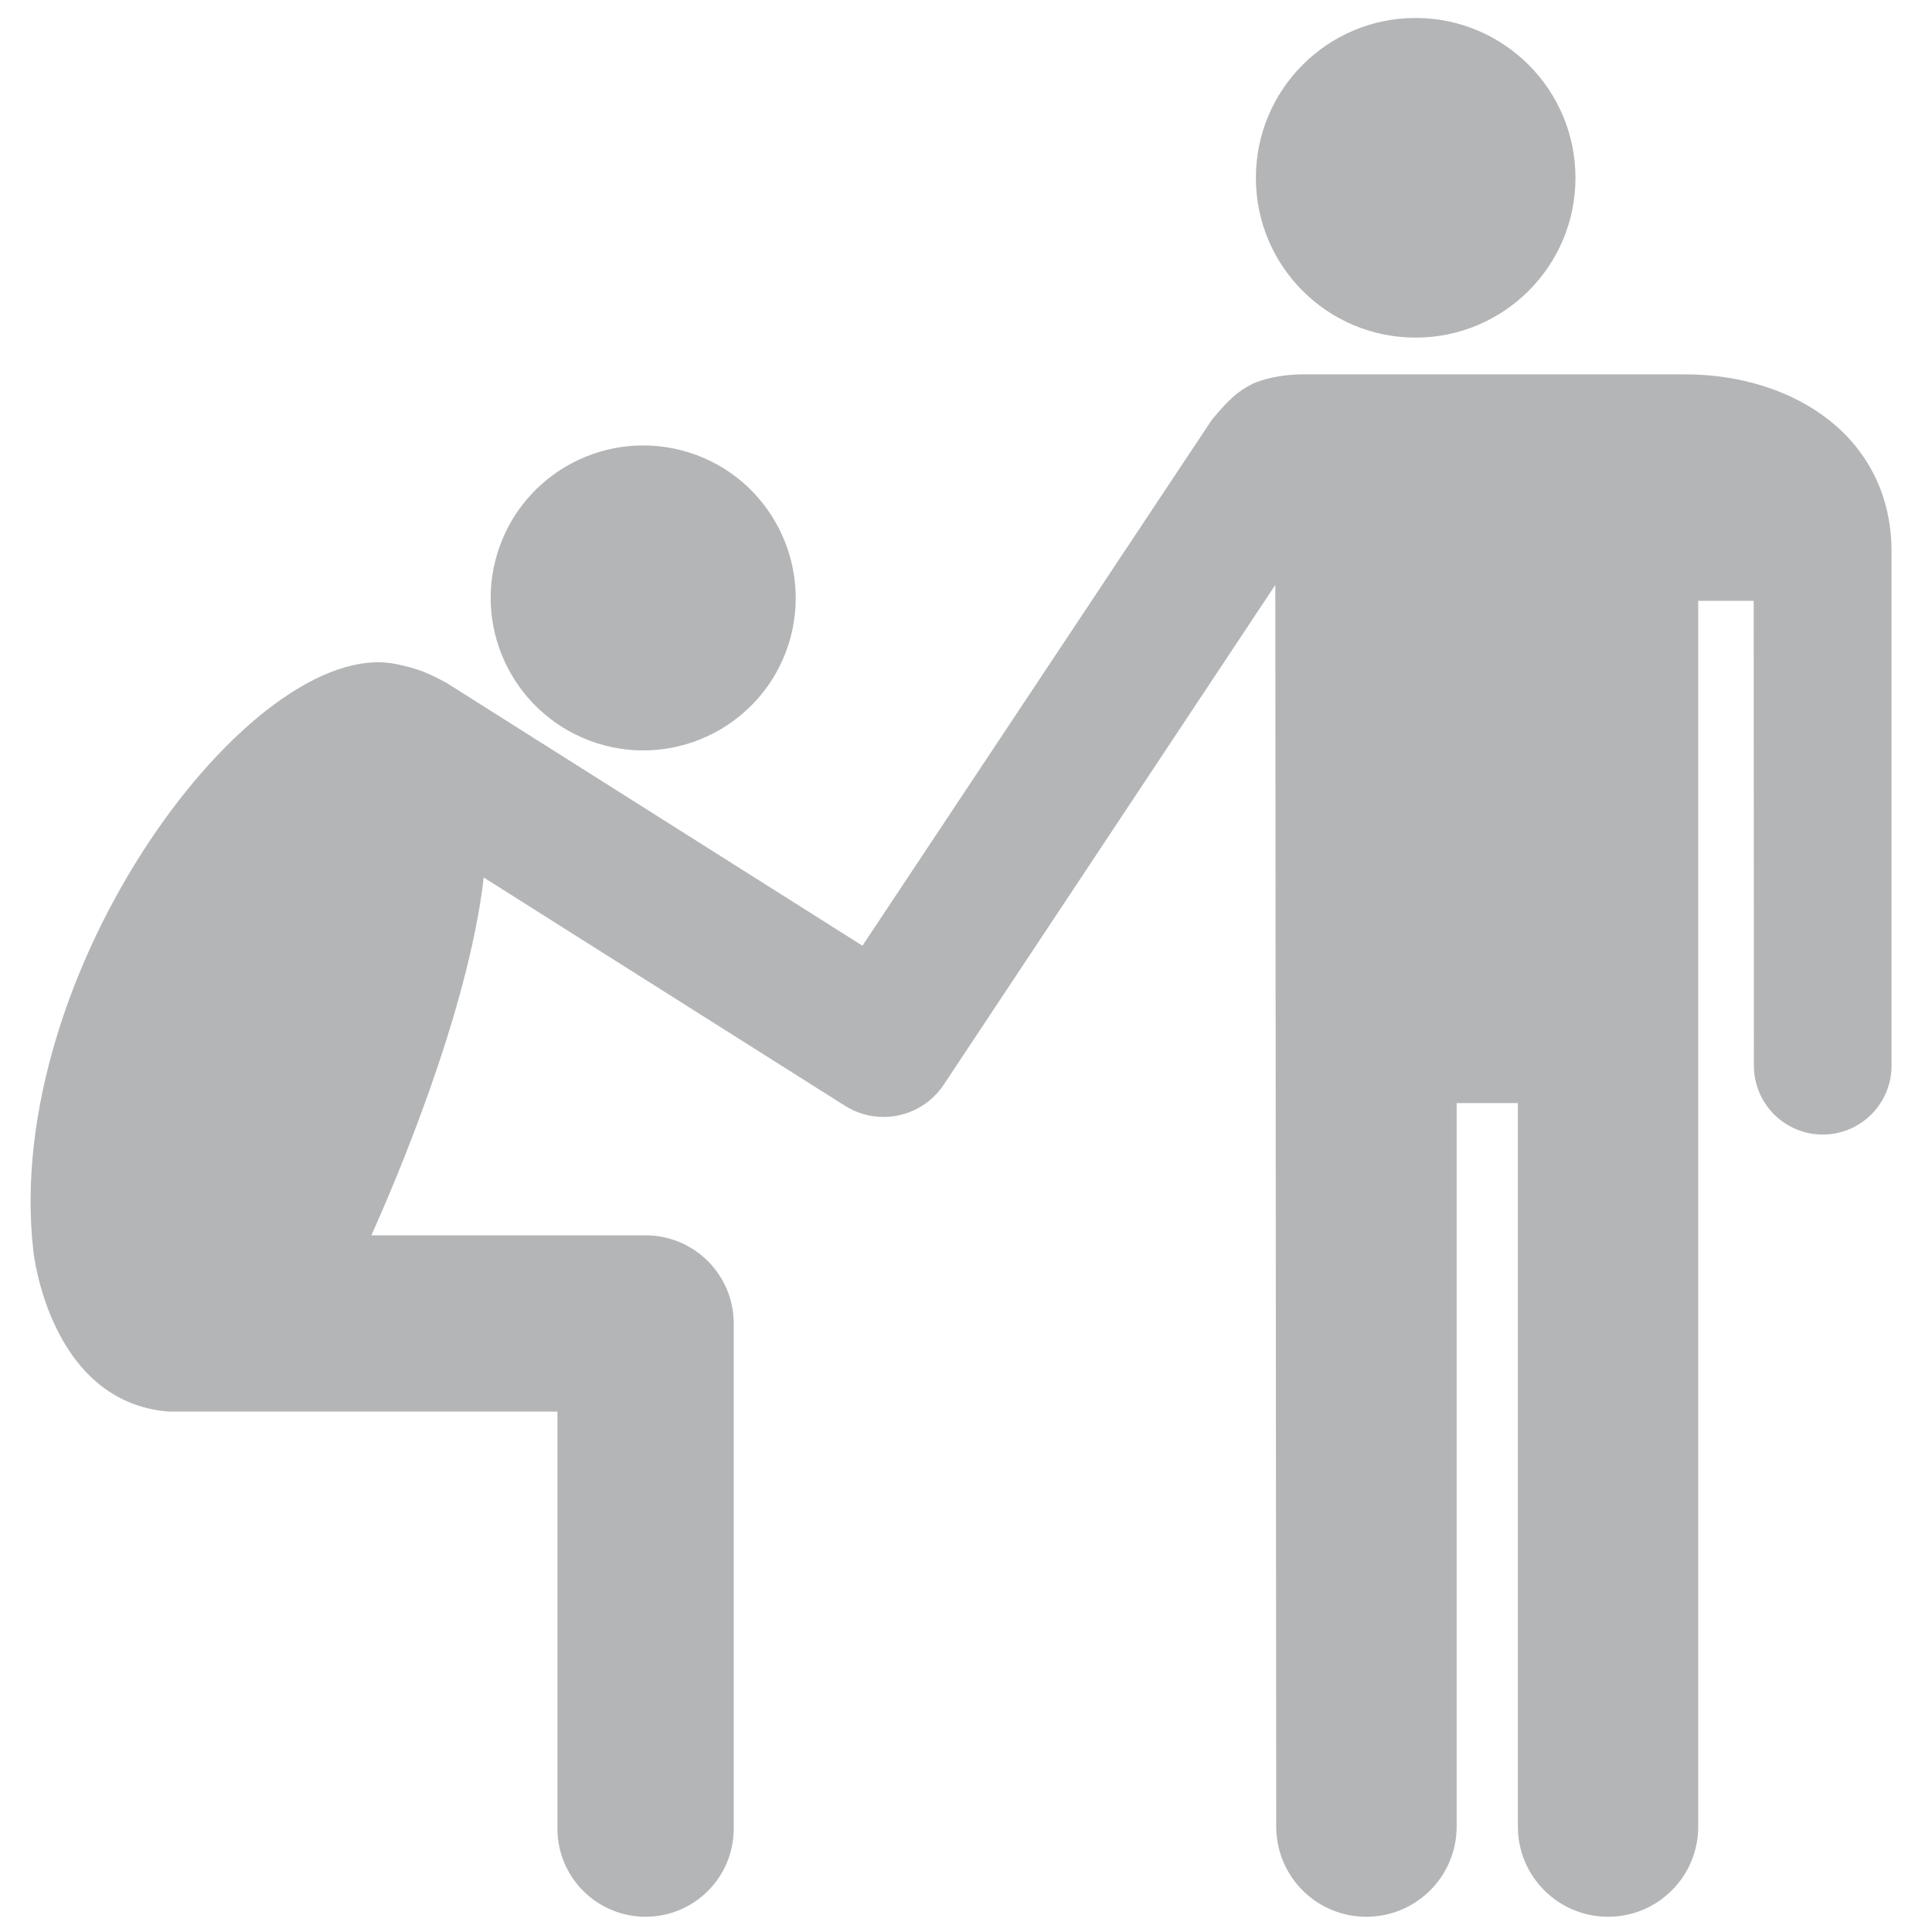 <?xml version="1.0" encoding="UTF-8"?> <svg xmlns="http://www.w3.org/2000/svg" xmlns:xlink="http://www.w3.org/1999/xlink" height="100px" width="100px" fill="#b4b5b7" version="1.1" x="0px" y="0px" viewBox="0 0 100 100" xml:space="preserve"><g><path d="M73.27,0.93c4.565,0,8.276,3.707,8.276,8.277c0,4.573-3.711,8.268-8.276,8.268c-4.562,0-8.266-3.694-8.266-8.268 C65.004,4.637,68.707,0.93,73.27,0.93z"></path></g><g><path d="M30.923,38.474c4.143,1.312,8.584-0.993,9.896-5.141c1.313-4.159-0.997-8.597-5.139-9.907 c-4.162-1.316-8.6,0.986-9.916,5.147C24.453,32.721,26.76,37.159,30.923,38.474z"></path><path d="M87.189,19.375H67.331c-1.109,0.026-1.988,0.255-2.485,0.485c-0.764,0.382-1.208,0.774-2.118,1.865L44.64,48.95 L23.163,35.378c-0.133-0.084-0.705-0.383-1.158-0.573c-0.663-0.278-1.528-0.438-1.528-0.438 c-7.405-1.471-20.402,15.932-18.75,30.398c0,0,0.813,7.805,7.005,8.299h20.121v21.585c0,2.52,2.043,4.562,4.562,4.562 c2.519,0,4.562-2.043,4.562-4.562V68.503c0-2.52-2.043-4.562-4.562-4.562H19.221c1.17-2.598,5.017-11.542,5.816-18.521 l18.696,11.813c0.62,0.393,1.312,0.58,1.996,0.58c1.212,0,2.402-0.589,3.121-1.673L66.01,30.275l0.047,64.271 c0,2.578,2.085,4.666,4.665,4.666c2.578,0,4.674-2.088,4.674-4.666v-37.45h3.169v37.45c0,2.578,2.091,4.666,4.67,4.666 c2.577,0,4.665-2.088,4.665-4.666V31.098h2.871l0.011,24.064c0,1.965,1.595,3.562,3.562,3.562c1.964,0,3.562-1.597,3.562-3.562 V28.555C97.904,22.694,92.931,19.375,87.189,19.375z"></path></g></svg> 
